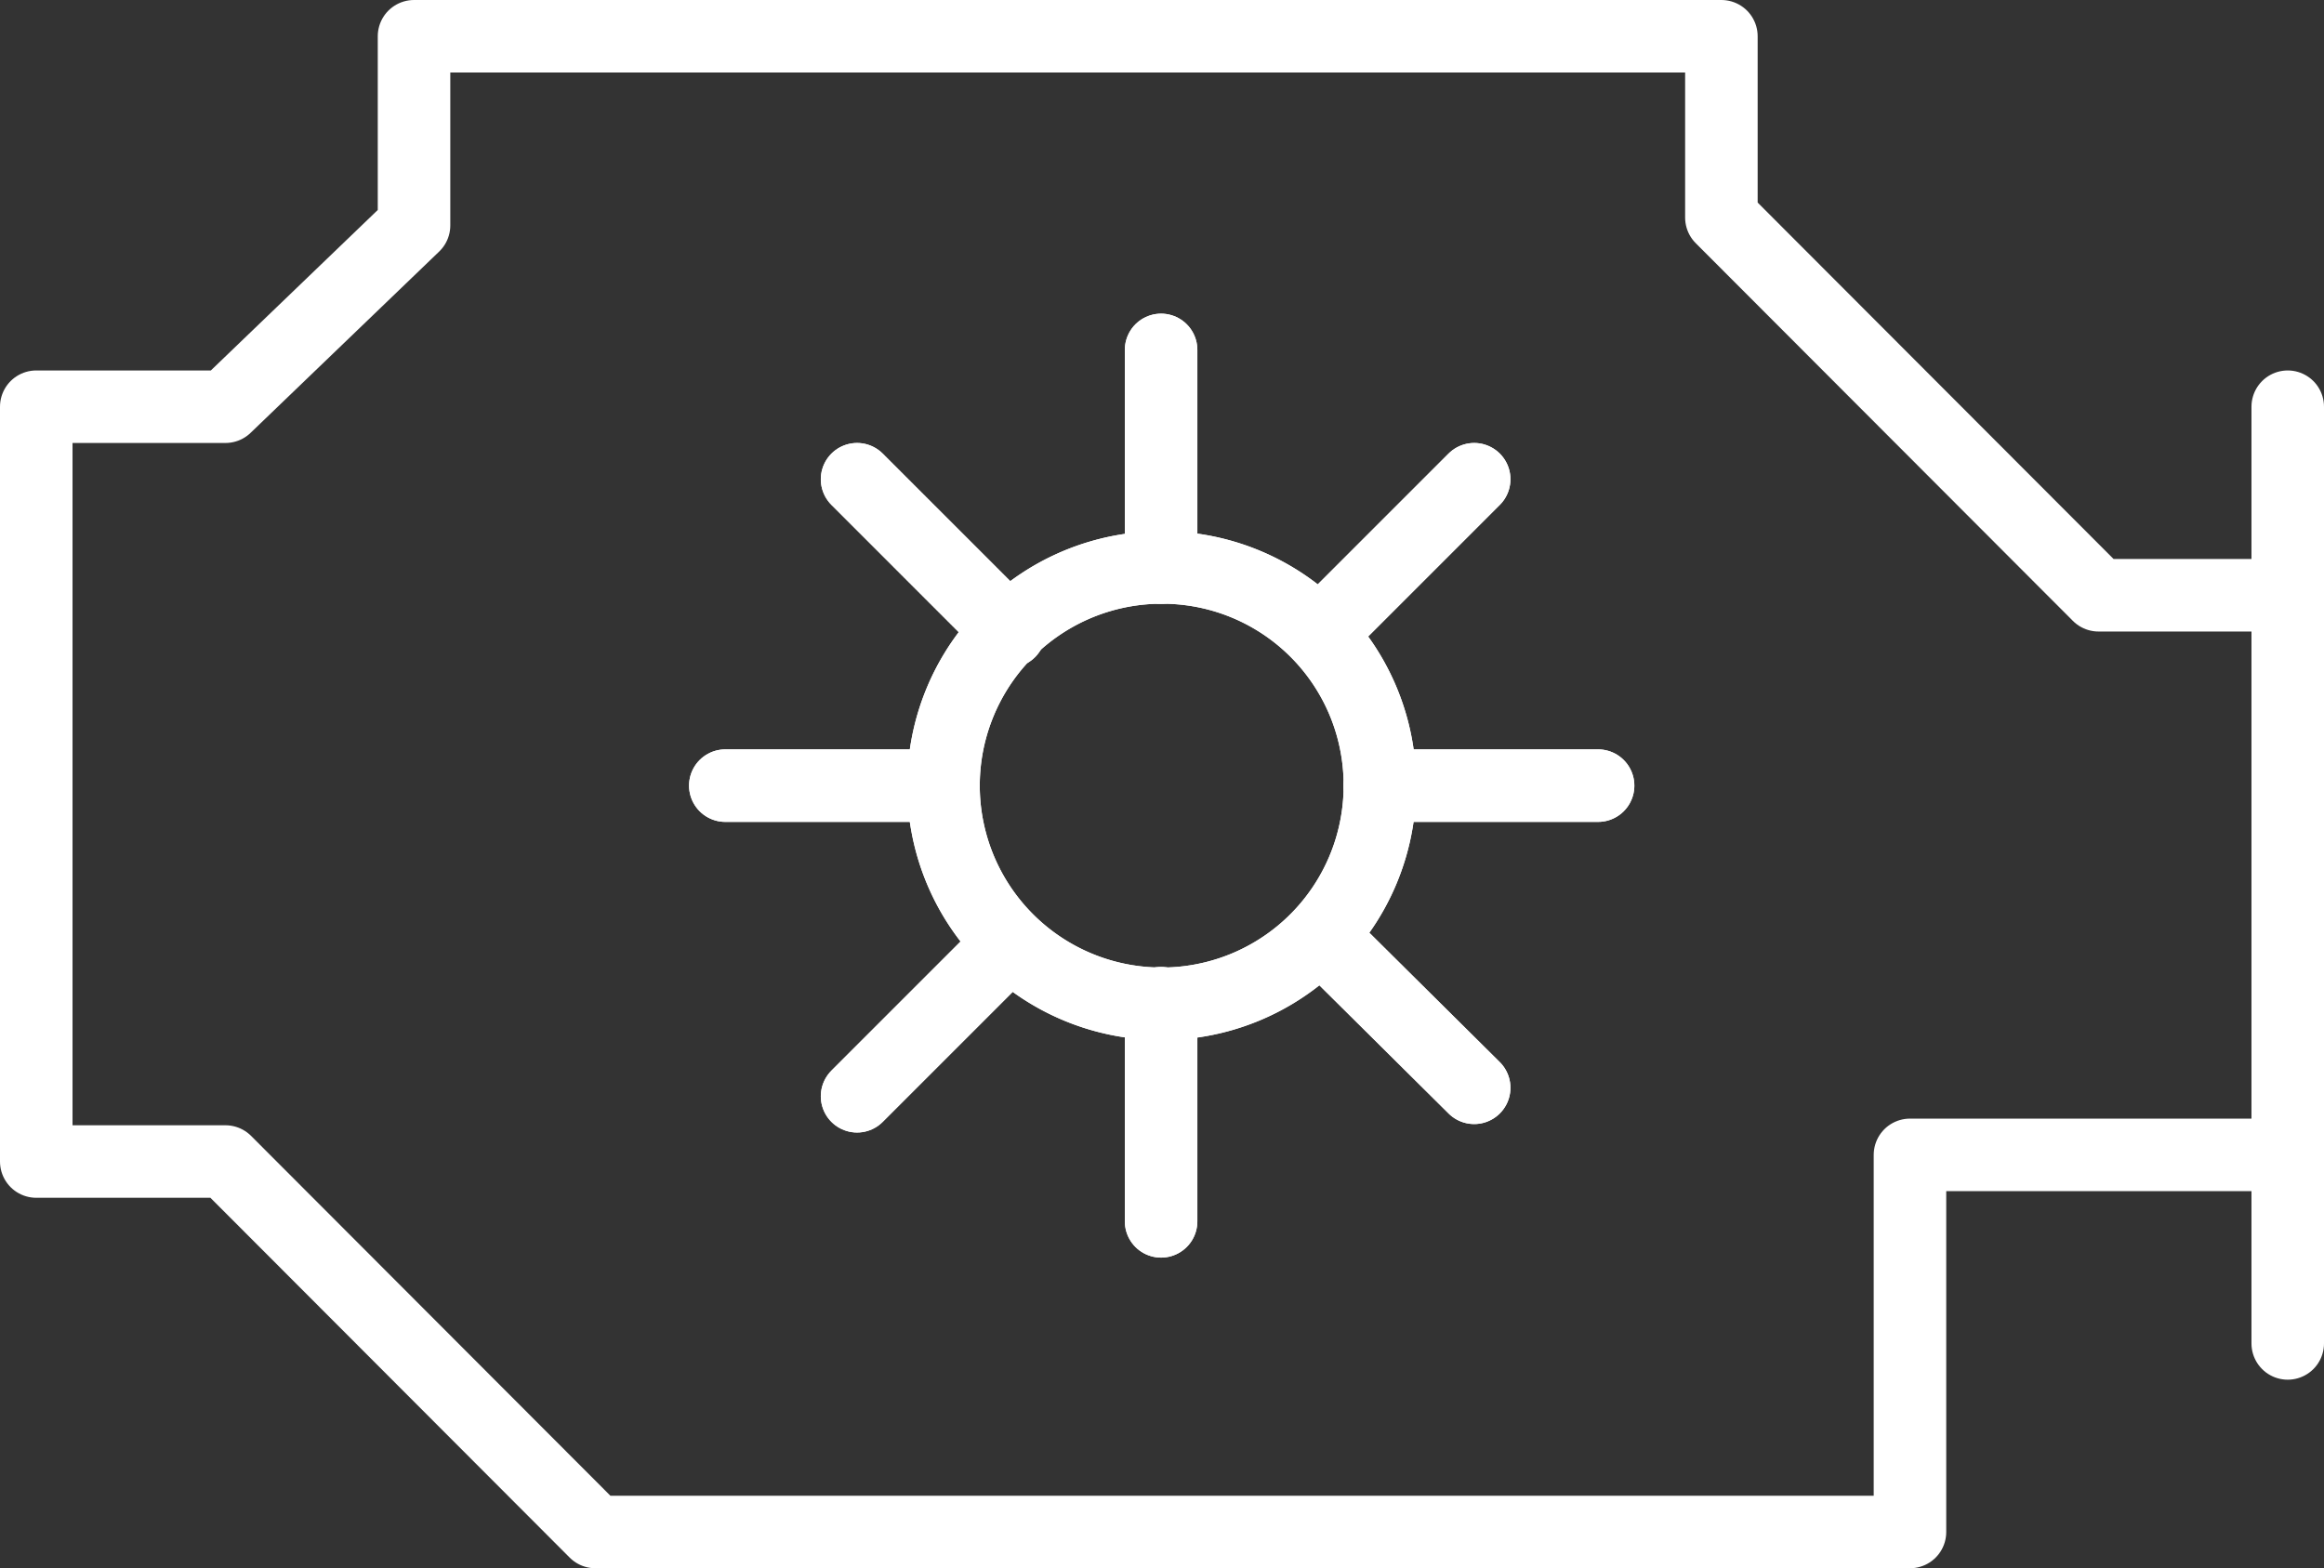 <svg xmlns="http://www.w3.org/2000/svg" xmlns:xlink="http://www.w3.org/1999/xlink" viewBox="0 0 38.45 25.95"><rect x="0" y="0" width="38.45" height="25.95" fill="#333333" stroke="none"/><defs><style>.cls-1,.cls-3,.cls-4{fill:none;}.cls-2{clip-path:url(#clip-path);}.cls-3,.cls-4{stroke:#fff;stroke-linejoin:round;stroke-width:1.2px;}.cls-3{stroke-linecap:round;}</style><clipPath id="clip-path" transform="translate(0 0)"><rect class="cls-1" width="38.45" height="25.95"/></clipPath></defs><g id="Laag_2" data-name="Laag 2"><g id="Laag_1-2" data-name="Laag 1"><g class="cls-2"><path class="cls-3" d="M37.85,6.73v15.5M28.48.6v3l6.24,6.25h3.13v9.26H31.6v6.24H9.85L3.73,19.22H.6V6.73H3.73l3.12-3V.6Z" transform="translate(0 0)"/><path class="cls-4" d="M22.83,13a3.61,3.61,0,1,1-3.6-3.61A3.6,3.6,0,0,1,22.83,13" transform="translate(0 0)"/></g><path class="cls-3" d="M21.87,10.45l2.52-2.52M14.18,18.14l2.52-2.52m5.17-.12L24.39,18M14.18,7.93l2.52,2.52M22.83,13h3.61M12,13h3.6m3.61,3.6v3.61m0-14.42v3.6" transform="translate(0 0)"/><g class="cls-2"><path class="cls-4" d="M22.83,13a3.61,3.61,0,1,1-3.6-3.61A3.6,3.6,0,0,1,22.83,13" transform="translate(0 0)"/></g><path class="cls-3" d="M21.87,10.45l2.52-2.52M14.18,18.14l2.52-2.52m5.17-.12L24.39,18M14.18,7.93l2.52,2.52M22.83,13h3.61M12,13h3.6m3.61,3.6v3.61m0-14.42v3.6" transform="translate(0 0)"/></g></g></svg>